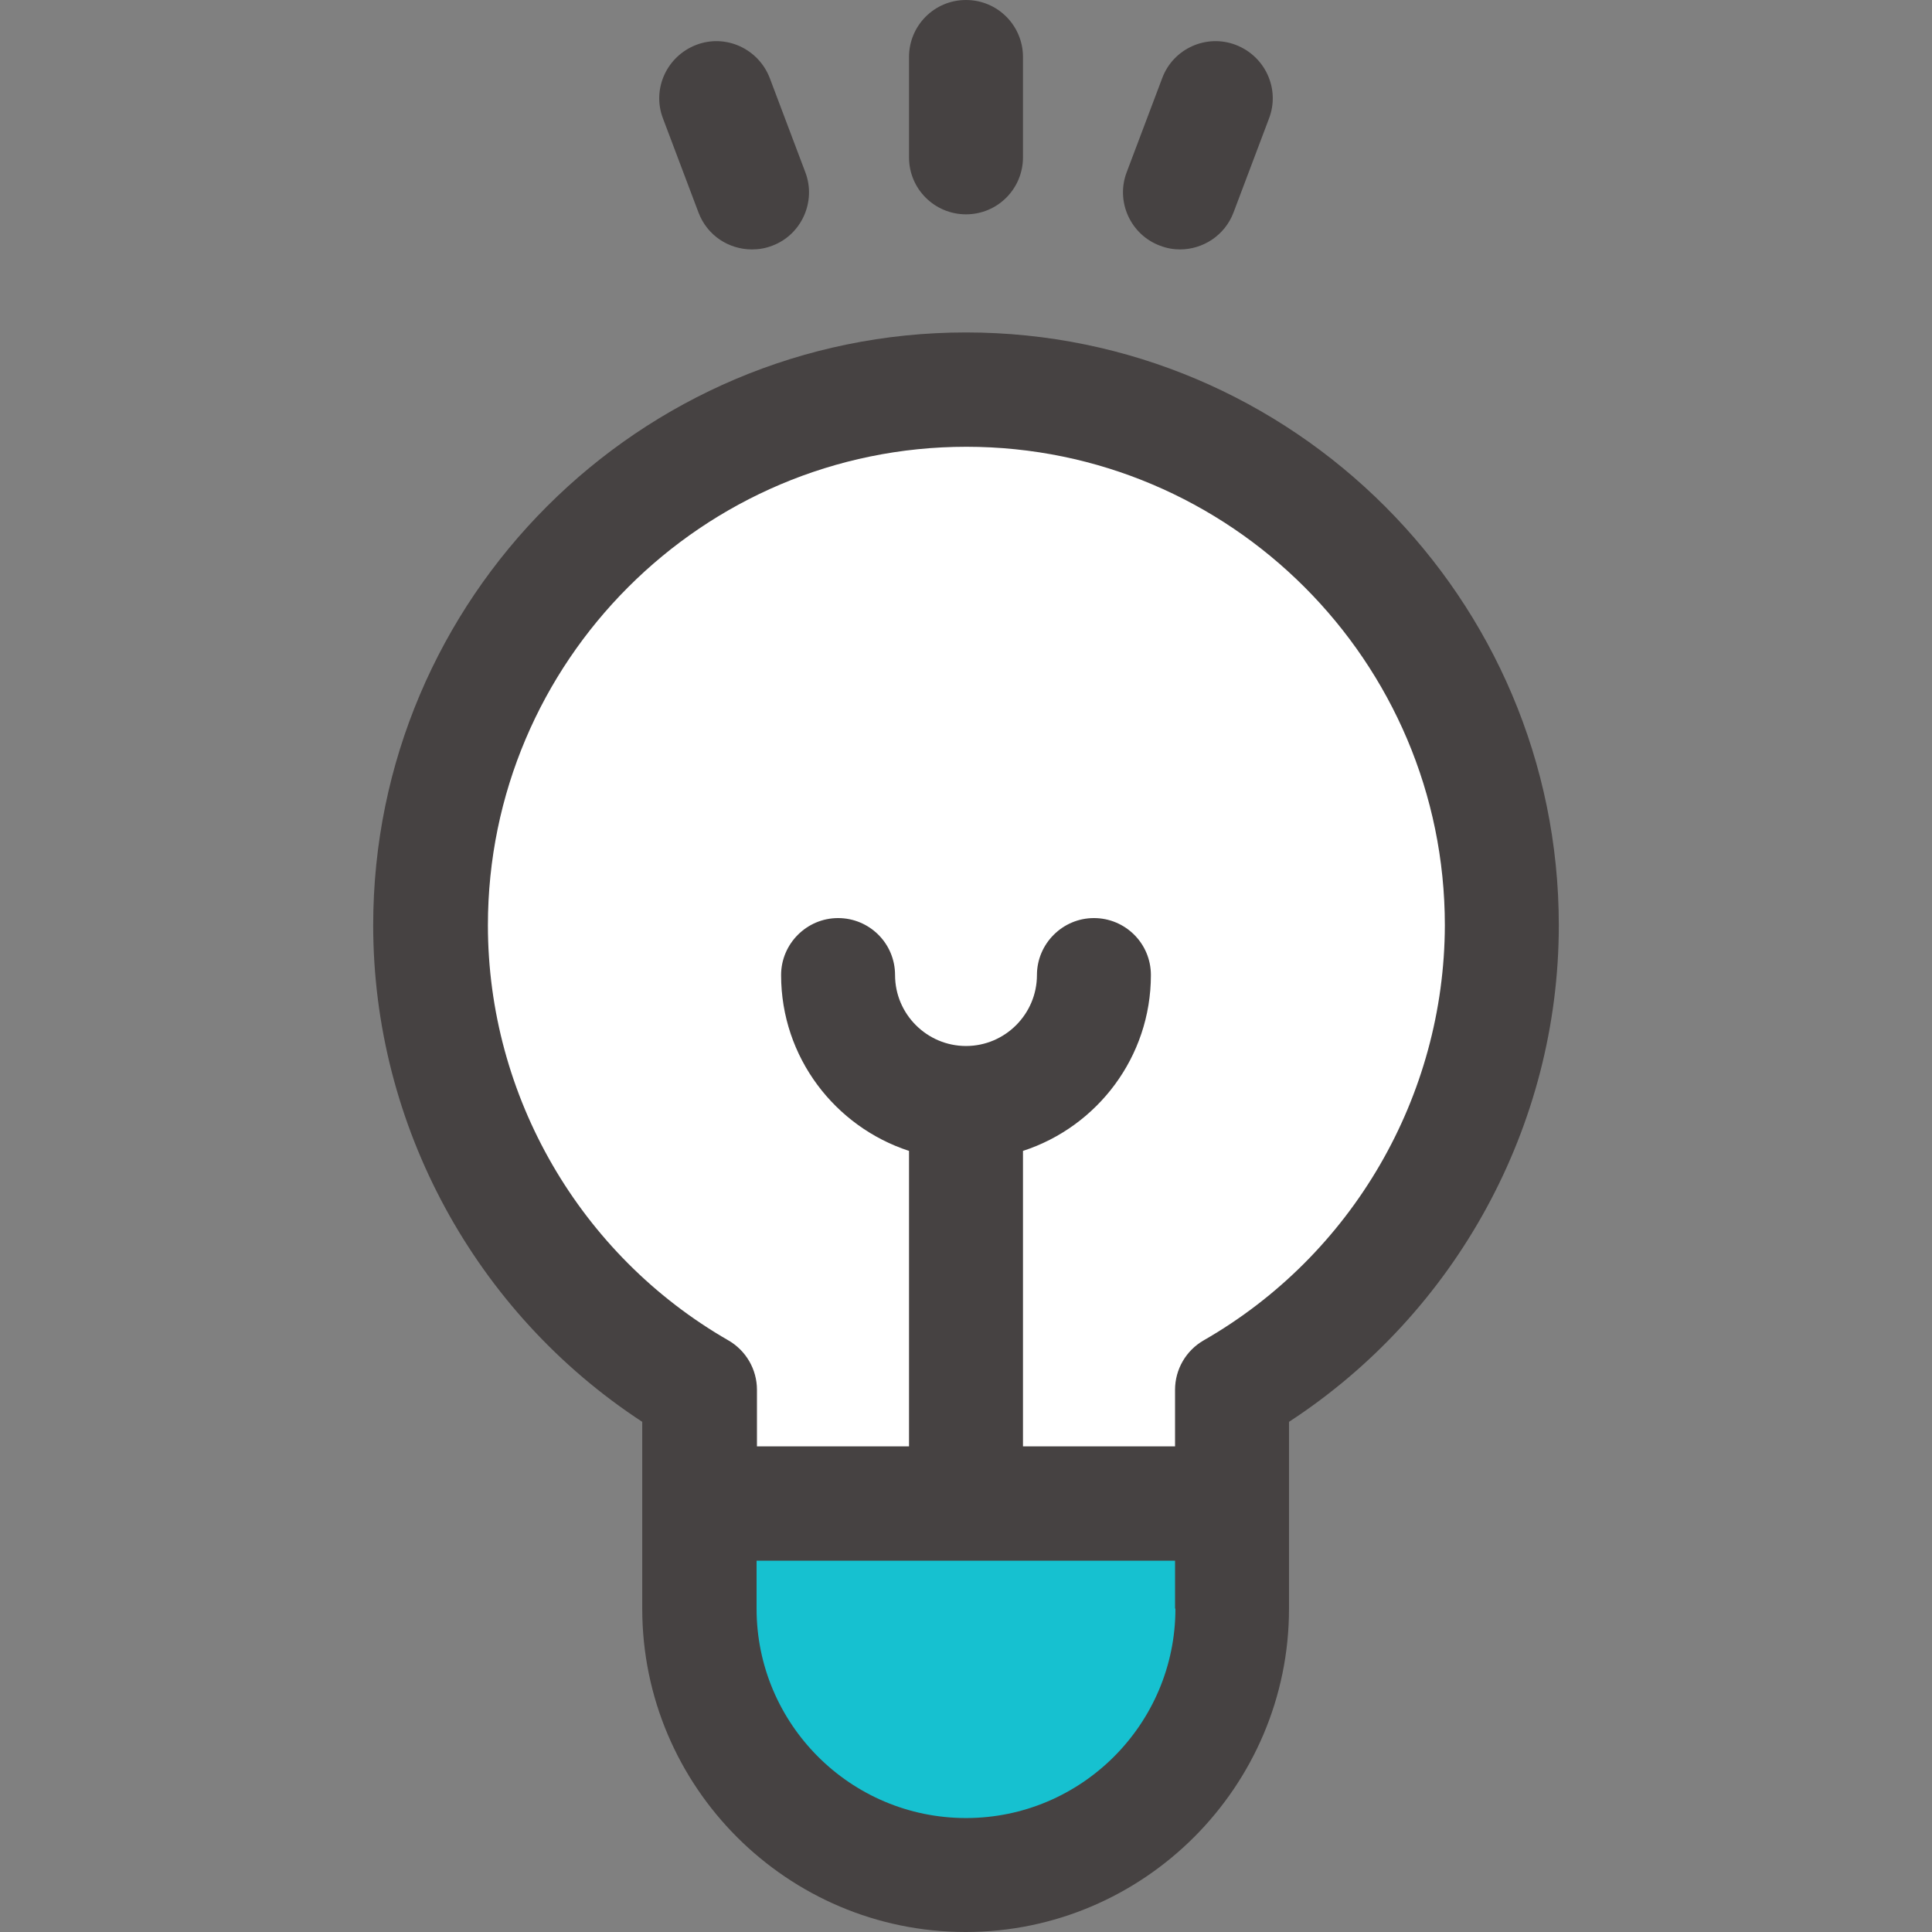 <?xml version="1.0" encoding="utf-8"?>
<!-- Generator: Adobe Illustrator 21.0.0, SVG Export Plug-In . SVG Version: 6.00 Build 0)  -->
<svg version="1.1" id="Capa_1" xmlns="http://www.w3.org/2000/svg" xmlns:xlink="http://www.w3.org/1999/xlink" x="0px" y="0px"
	 viewBox="0 0 512 512" style="enable-background:new 0 0 512 512;" xml:space="preserve">
<rect x="0" y="0" width="512" height="512" fill="#808080" stroke="none"/>
<style type="text/css">
	.st0{fill:#FFFFFF;}
	.st1{fill:#16C1D0;}
	.st2{fill:#464242;}
</style>
<g>
	<path class="st0" d="M188,395h138v-29c0,0,80-48,76-121s-69-124-69-124s-88-43-145-4s-65,87-65,87s-37.6,90,51.7,156L188,395z"/>
	<path class="st1" d="M188,403h137c0,0,2,94-68.5,94S188,403,188,403z"/>
	<g>
		<g>
			<path class="st2" d="M413.1,245.2c0-86.6-70.5-157.1-157.1-157.1S98.9,158.6,98.9,245.2c0,53.1,27.1,102.7,71.3,131.6v49.5
				c0,47.3,38.5,85.7,85.7,85.7s85.7-38.5,85.7-85.7v-27.8c0,0,0-21.7,0-21.7C385.9,347.9,413.1,298.3,413.1,245.2z M311.5,426.3
				c0,30.6-24.9,55.5-55.5,55.5s-55.5-24.9-55.5-55.5v-12.7h110.9V426.3z M319,355.2c-4.7,2.7-7.6,7.7-7.6,13.1v15h-40.3v-78.3
				c19.7-6.4,33.9-24.9,33.9-46.6c0-8.4-6.8-15.1-15.1-15.1s-15.1,6.8-15.1,15.1c0,10.3-8.4,18.8-18.8,18.8
				c-10.3,0-18.8-8.4-18.8-18.8c0-8.4-6.8-15.1-15.1-15.1s-15.1,6.8-15.1,15.1c0,21.8,14.3,40.2,33.9,46.6v78.3h-40.3v-15
				c0-5.4-2.9-10.4-7.6-13.1c-39.3-22.6-63.7-64.7-63.7-110c0-69.9,56.9-126.8,126.8-126.8s126.8,56.9,126.8,126.8
				C382.8,290.5,358.4,332.6,319,355.2z"/>
		</g>
	</g>
	<g>
		<g>
			<path class="st2" d="M256,0c-8.4,0-15.1,6.8-15.1,15.1v26.6c0,8.4,6.8,15.1,15.1,15.1c8.4,0,15.1-6.8,15.1-15.1V15.1
				C271.1,6.8,264.4,0,256,0z"/>
		</g>
	</g>
	<g>
		<g>
			<path class="st2" d="M213.4,45.6L204,20.7c-3-7.8-11.7-11.8-19.5-8.8c-7.8,3-11.8,11.7-8.8,19.5l9.4,24.9c2.3,6.1,8,9.8,14.2,9.8
				c1.8,0,3.6-0.3,5.4-1C212.4,62.2,216.4,53.4,213.4,45.6z"/>
		</g>
	</g>
	<g>
		<g>
			<path class="st2" d="M327.5,11.9c-7.8-3-16.6,1-19.5,8.8l-9.4,24.9c-3,7.8,1,16.6,8.8,19.5c1.8,0.7,3.6,1,5.3,1
				c6.1,0,11.9-3.7,14.2-9.8l9.4-24.9C339.3,23.6,335.3,14.9,327.5,11.9z"/>
		</g>
	</g>
</g>
</svg>
